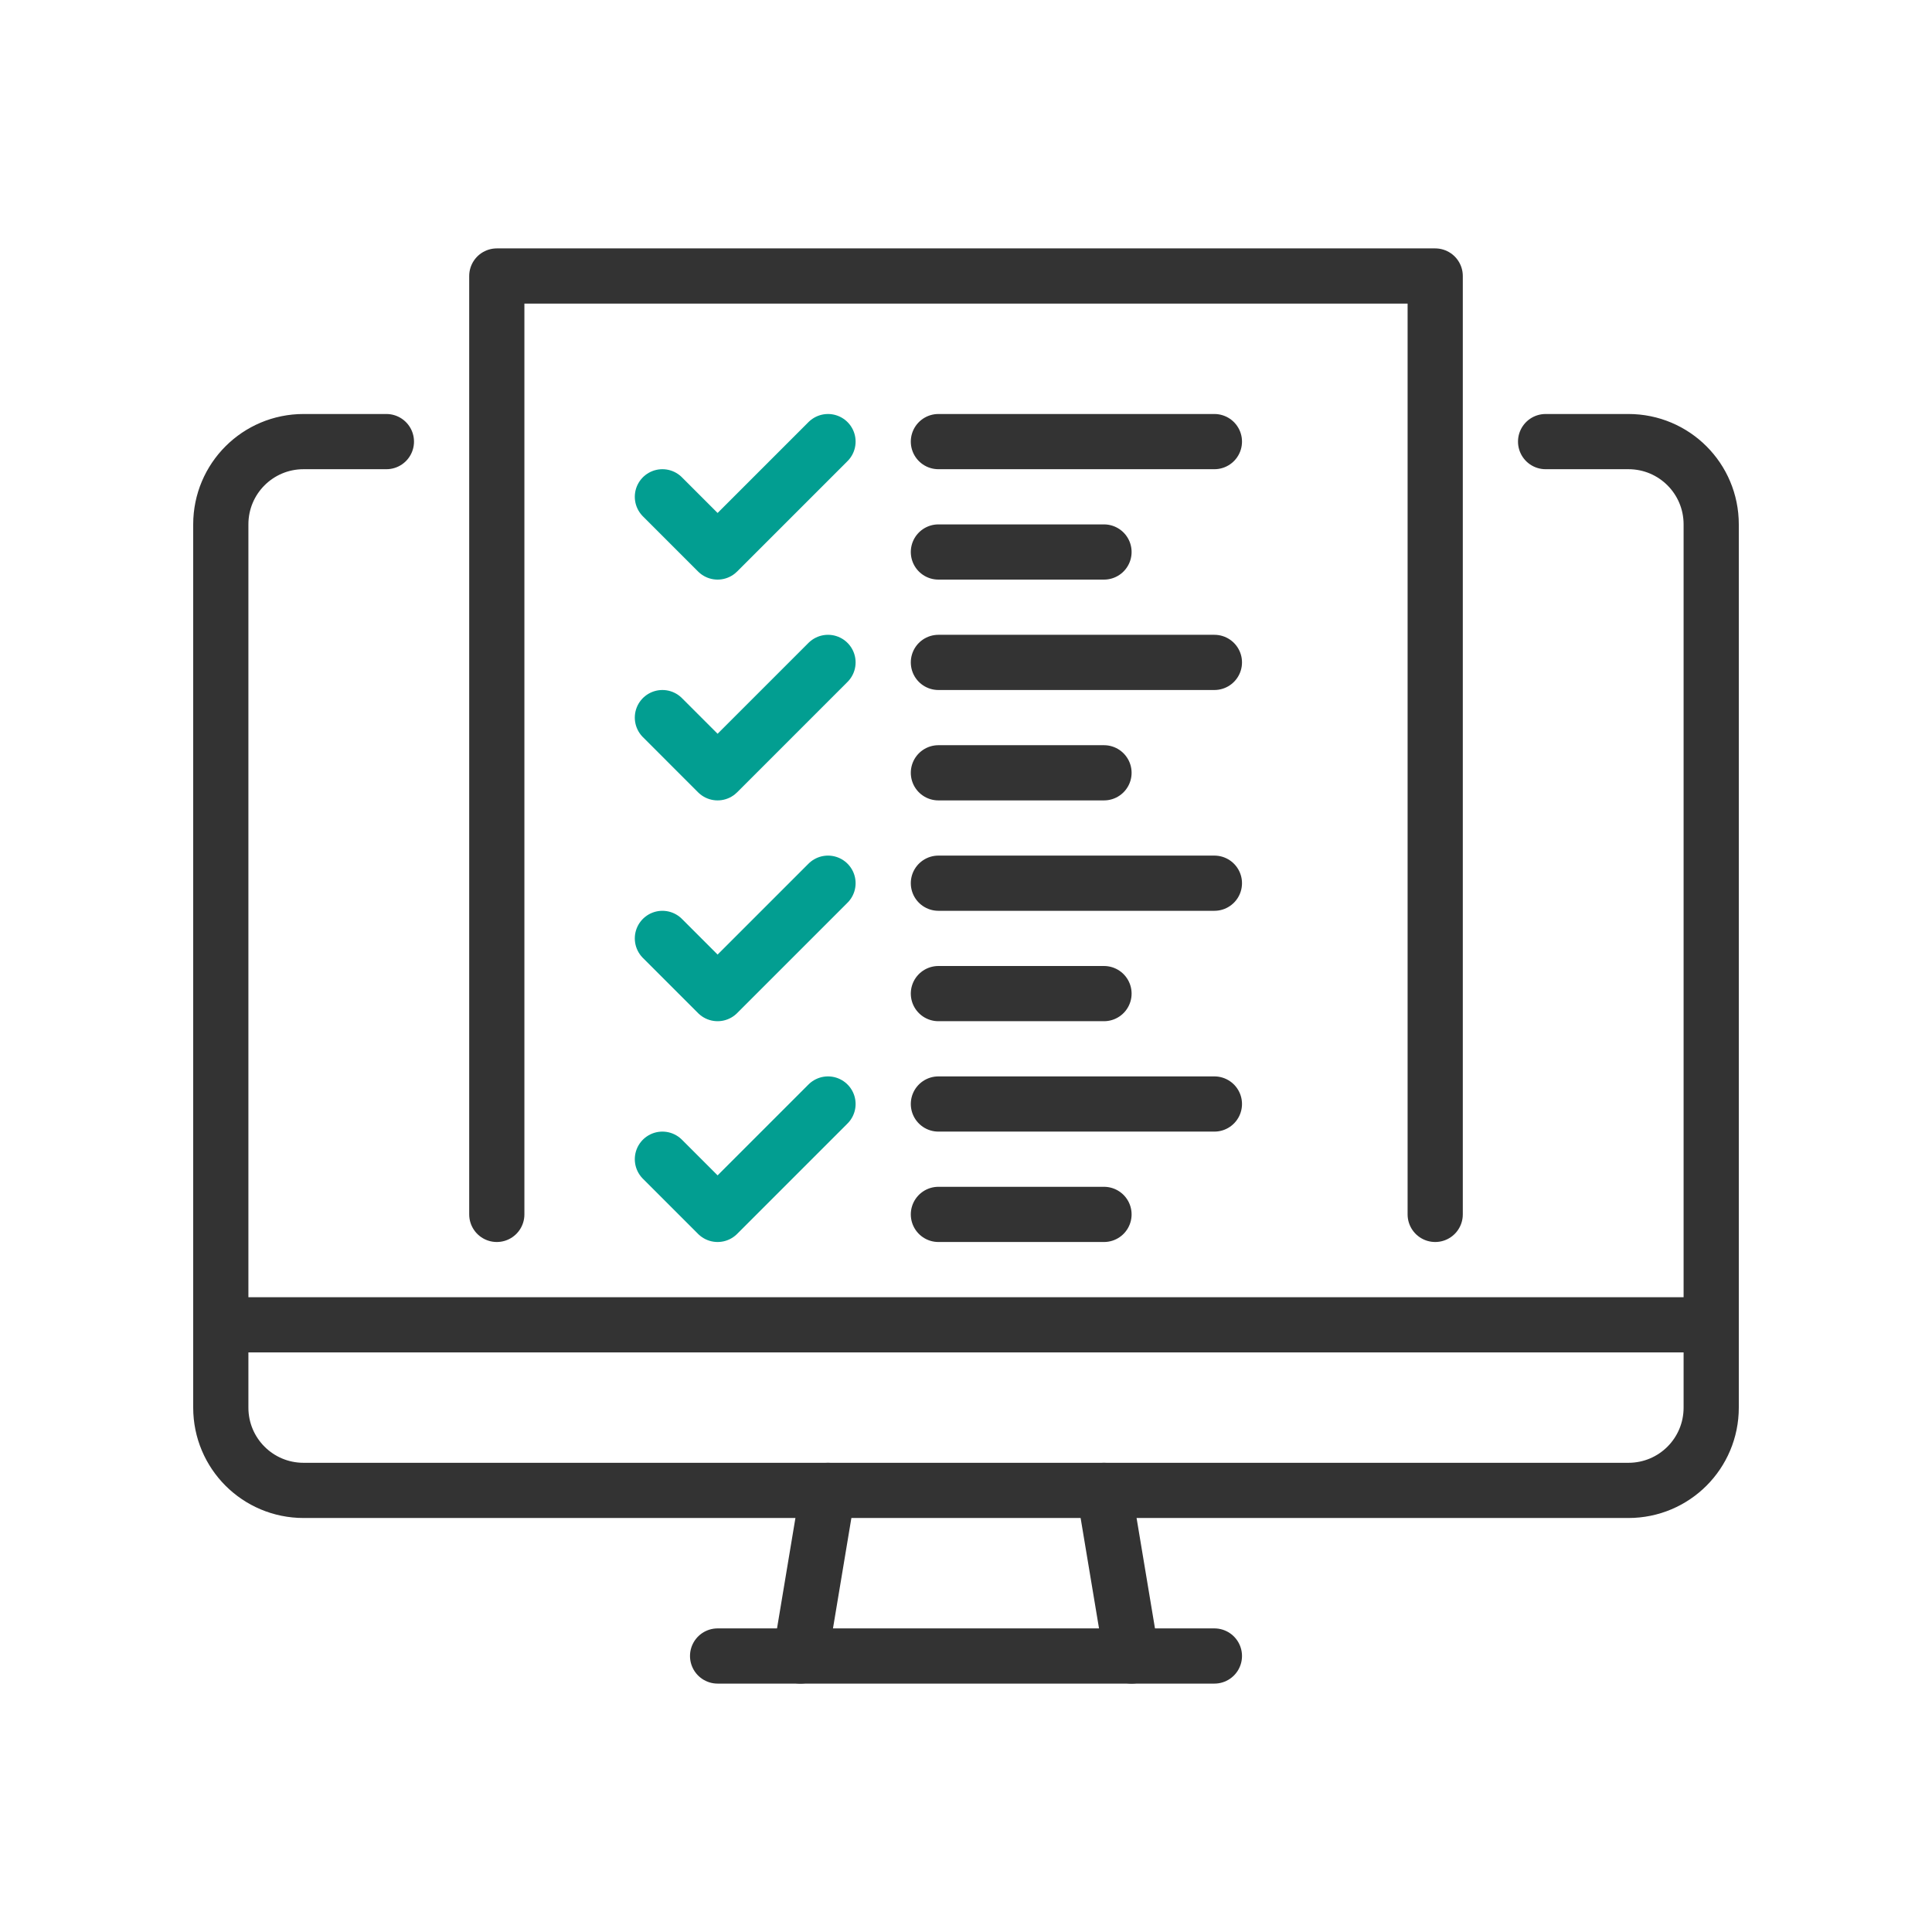 <svg width="70" height="70" viewBox="0 0 70 70" fill="none" xmlns="http://www.w3.org/2000/svg">
<g clip-path="url(#clip0_4293_155791)">
<g clip-path="url(#clip1_4293_155791)">
<path d="M29 60L30 54" stroke="#333333" stroke-width="2" stroke-linecap="round" stroke-linejoin="round"/>
<path d="M44 60H26" stroke="#333333" stroke-width="2" stroke-linecap="round" stroke-linejoin="round"/>
<path d="M40 54L41 60" stroke="#333333" stroke-width="2" stroke-linecap="round" stroke-linejoin="round"/>
<path d="M8 48H62" stroke="#333333" stroke-width="2" stroke-linejoin="round"/>
<path d="M14 16H11C9.34 16 8 17.34 8 19V51C8 52.66 9.34 54 11 54H59C60.66 54 62 52.66 62 51V19C62 17.34 60.66 16 59 16H56" stroke="#333333" stroke-width="2" stroke-linecap="round" stroke-linejoin="round"/>
<path d="M18 44V10H52V44" stroke="#333333" stroke-width="2" stroke-linecap="round" stroke-linejoin="round"/>
<path d="M34 16H44" stroke="#333333" stroke-width="2" stroke-linecap="round" stroke-linejoin="round"/>
<path d="M34 20H40" stroke="#333333" stroke-width="2" stroke-linecap="round" stroke-linejoin="round"/>
<path d="M30 16L26 20L24 18" stroke="#029E91" stroke-width="2" stroke-linecap="round" stroke-linejoin="round"/>
<path d="M30 24L26 28L24 26" stroke="#029E91" stroke-width="2" stroke-linecap="round" stroke-linejoin="round"/>
<path d="M30 32L26 36L24 34" stroke="#029E91" stroke-width="2" stroke-linecap="round" stroke-linejoin="round"/>
<path d="M30 40L26 44L24 42" stroke="#029E91" stroke-width="2" stroke-linecap="round" stroke-linejoin="round"/>
<path d="M34 24H44" stroke="#333333" stroke-width="2" stroke-linecap="round" stroke-linejoin="round"/>
<path d="M34 28H40" stroke="#333333" stroke-width="2" stroke-linecap="round" stroke-linejoin="round"/>
<path d="M34 32H44" stroke="#333333" stroke-width="2" stroke-linecap="round" stroke-linejoin="round"/>
<path d="M34 36H40" stroke="#333333" stroke-width="2" stroke-linecap="round" stroke-linejoin="round"/>
<path d="M34 40H44" stroke="#333333" stroke-width="2" stroke-linecap="round" stroke-linejoin="round"/>
<path d="M34 44H40" stroke="#333333" stroke-width="2" stroke-linecap="round" stroke-linejoin="round"/>
</g>
</g>
<defs>
<clipPath id="clip0_4293_155791">
<rect width="70" height="70" fill="white"/>
</clipPath>
<clipPath id="clip1_4293_155791">
<rect width="56" height="52" fill="white" transform="translate(7 9)"/>
</clipPath>
</defs>
</svg>
